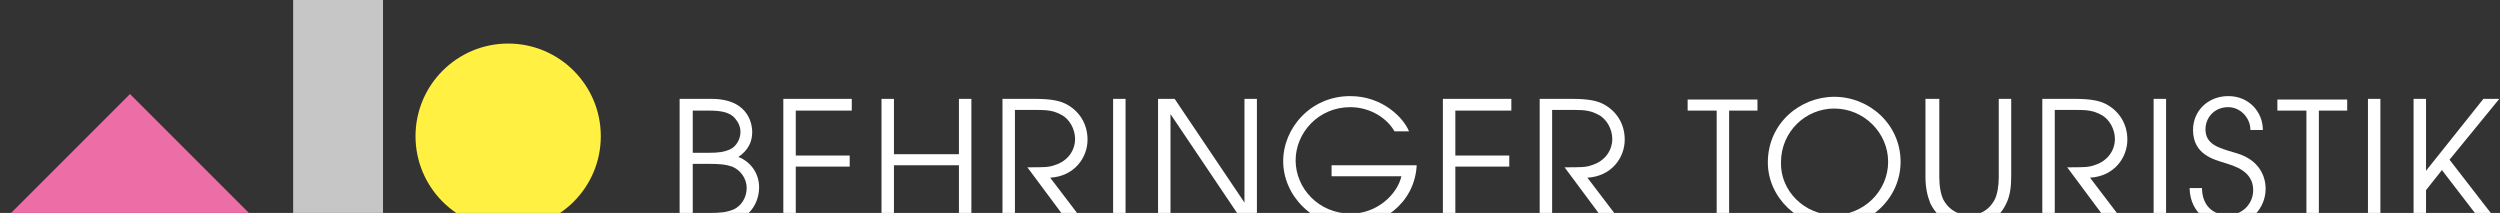 <svg version="1.1" id="Ebene_2" xmlns="http://www.w3.org/2000/svg" xmlns:xlink="http://www.w3.org/1999/xlink" x="0px" y="0px"
	 viewBox="0 0 361.6 30.8" style="enable-background:new 0 0 361.6 30.8;" xml:space="preserve">
<rect x="0" y="0" width="361.6" height="30.8" fill="#333333" stroke="none"/>
<style type="text/css">
	.st0{fill:#FFFFFF;}
	.st1{fill:#ED6EA7;}
	.st2{fill:#C6C6C6;}
	.st3{fill:#FFF042;}
</style>
<g>
	<path class="st0" d="M98.4,14.3h4.5c5.7,0,5.9,4.1,5.9,4.8c0,2.1-1.3,3.1-2,3.6c1.8,0.7,3,2.4,3,4.4c0,1.7-0.8,3.3-2.1,4.2
		c-1.5,0.9-2.7,1-4.9,1h-4.5V14.3z M100.2,22.1h2.3c1.4,0,2.2-0.1,3.1-0.5c0.9-0.4,1.5-1.5,1.5-2.5c0-0.8-0.3-1.4-0.8-2
		c-0.7-0.8-1.8-1.1-3.7-1.1h-2.4V22.1z M100.2,30.8h2.5c1.5,0,2.4-0.1,3.4-0.5c1.1-0.5,1.9-1.7,1.9-3.1c0-1.4-0.9-2.6-2.1-3.1
		c-0.9-0.3-1.6-0.4-3.5-0.4h-2.2V30.8z"/>
	<path class="st0" d="M113.3,14.3h9.9V16h-8.1v6.5h7.8v1.6h-7.8v6.7h8.1v1.6h-9.9V14.3z"/>
	<path class="st0" d="M127.5,14.3h1.8v8h9.4v-8h1.8v18.1h-1.8v-8.5h-9.4v8.5h-1.8V14.3z"/>
	<path class="st0" d="M145.1,14.3h4.6c2.4,0,3.6,0.3,4.4,0.7c2,1,3.2,2.9,3.2,5.2c0,2.6-1.9,5.3-5.4,5.5l5.1,6.7h-2.3l-6.1-8.2
		c2.3,0,3.1,0,3.9-0.3c2-0.6,3-2.2,3-3.8c0-1.4-0.8-2.9-2-3.5c-1.1-0.6-2-0.7-3.5-0.7h-3.2v16.4h-1.8V14.3z"/>
	<path class="st0" d="M161,14.3h1.8v18.1H161V14.3z"/>
	<path class="st0" d="M167.5,14.3h2.4l10.1,15h0v-15h1.8v18.1h-1.8l-10.7-15.9h0v15.9h-1.8V14.3z"/>
	<path class="st0" d="M204.9,24.1c-0.4,5.4-5.1,8.6-9.6,8.6c-5.4,0-9.7-4.4-9.7-9.4c0-4.7,3.9-9.4,9.7-9.4c4.8,0,7.8,3.3,8.5,5.1
		h-2.1c-1-1.8-3.4-3.5-6.4-3.5c-4.6,0-7.9,3.7-7.9,7.7c0,4,3.3,7.7,8,7.7c3.8,0,6.7-2.8,7.3-5.4h-10.1v-1.6H204.9z"/>
	<path class="st0" d="M208.7,14.3h9.9V16h-8.1v6.5h7.8v1.6h-7.8v6.7h8.1v1.6h-9.9V14.3z"/>
	<path class="st0" d="M222.8,14.3h4.6c2.4,0,3.6,0.3,4.4,0.7c2,1,3.2,2.9,3.2,5.2c0,2.6-1.9,5.3-5.4,5.5l5.1,6.7h-2.3l-6.1-8.2
		c2.3,0,3.1,0,3.9-0.3c2-0.6,3-2.2,3-3.8c0-1.4-0.8-2.9-2-3.5c-1.1-0.6-2-0.7-3.5-0.7h-3.2v16.4h-1.8V14.3z"/>
	<path class="st0" d="M248.3,16h-4.2v-1.6h10.1V16h-4.1v16.4h-1.8V16z"/>
	<path class="st0" d="M265.3,14c5.1,0,9.6,4,9.6,9.4c0,5.3-4.5,9.4-9.6,9.4c-5.1,0-9.6-4.2-9.6-9.3C255.7,17.8,260.4,14,265.3,14z
		 M265.3,31.1c4.2,0,7.8-3.4,7.8-7.7c0-4.2-3.5-7.7-7.8-7.7c-4.1,0-7.7,3.3-7.7,7.8C257.5,27.6,261,31.1,265.3,31.1z"/>
	<path class="st0" d="M280.5,14.3v11.3c0,1.3,0.2,2.5,0.6,3.3c1.1,2,2.9,2.2,3.7,2.2c0.9,0,2.6-0.2,3.7-2.2c0.4-0.8,0.6-2,0.6-3.3
		V14.3h1.8v11.3c0,1.5-0.2,2.8-0.7,3.8c-1.2,2.7-3.8,3.4-5.5,3.4s-4.2-0.7-5.5-3.4c-0.4-1-0.7-2.2-0.7-3.8V14.3H280.5z"/>
	<path class="st0" d="M295.5,14.3h4.6c2.4,0,3.6,0.3,4.4,0.7c2,1,3.2,2.9,3.2,5.2c0,2.6-1.9,5.3-5.4,5.5l5.1,6.7h-2.3l-6.1-8.2
		c2.3,0,3.1,0,3.9-0.3c2-0.6,3-2.2,3-3.8c0-1.4-0.8-2.9-2-3.5c-1.1-0.6-2-0.7-3.5-0.7h-3.2v16.4h-1.8V14.3z"/>
	<path class="st0" d="M311.5,14.3h1.8v18.1h-1.8V14.3z"/>
	<path class="st0" d="M318.5,27.4c0.1,2.3,1.5,3.7,3.8,3.7c1.9,0,3.6-1.5,3.6-3.6c0-2.8-2.8-3.5-4-3.9c-1.6-0.5-4.7-1.2-4.7-4.8
		c0-2.8,2.2-4.9,5.1-4.9c3,0,5,2.3,5,4.9h-1.8c0-1.8-1.5-3.3-3.2-3.3c-2.1,0-3.3,1.6-3.3,3.2c0,2.2,1.9,2.7,4.3,3.4
		c4.4,1.2,4.4,4.7,4.4,5.2c0,2.8-2.2,5.3-5.4,5.3c-2.3,0-5.5-1.4-5.6-5.4H318.5z"/>
	<path class="st0" d="M333.6,16h-4.2v-1.6h10.1V16h-4.1v16.4h-1.8V16z"/>
	<path class="st0" d="M342.5,14.3h1.8v18.1h-1.8V14.3z"/>
	<path class="st0" d="M349.1,14.3h1.8v10.4h0l8.3-10.4h2.3l-7.2,8.8l7.2,9.3h-2.3l-6-7.8l-2.3,2.9v5h-1.8V14.3z"/>
</g>
<g>
	<polygon class="st1" points="37.6,32.4 18.8,13.6 0,32.4 	"/>
</g>
<g>
	<rect x="42.4" class="st2" width="13" height="32.4"/>
</g>
<g>
	<circle class="st3" cx="73.5" cy="19.7" r="13.4"/>
</g>
</svg>
